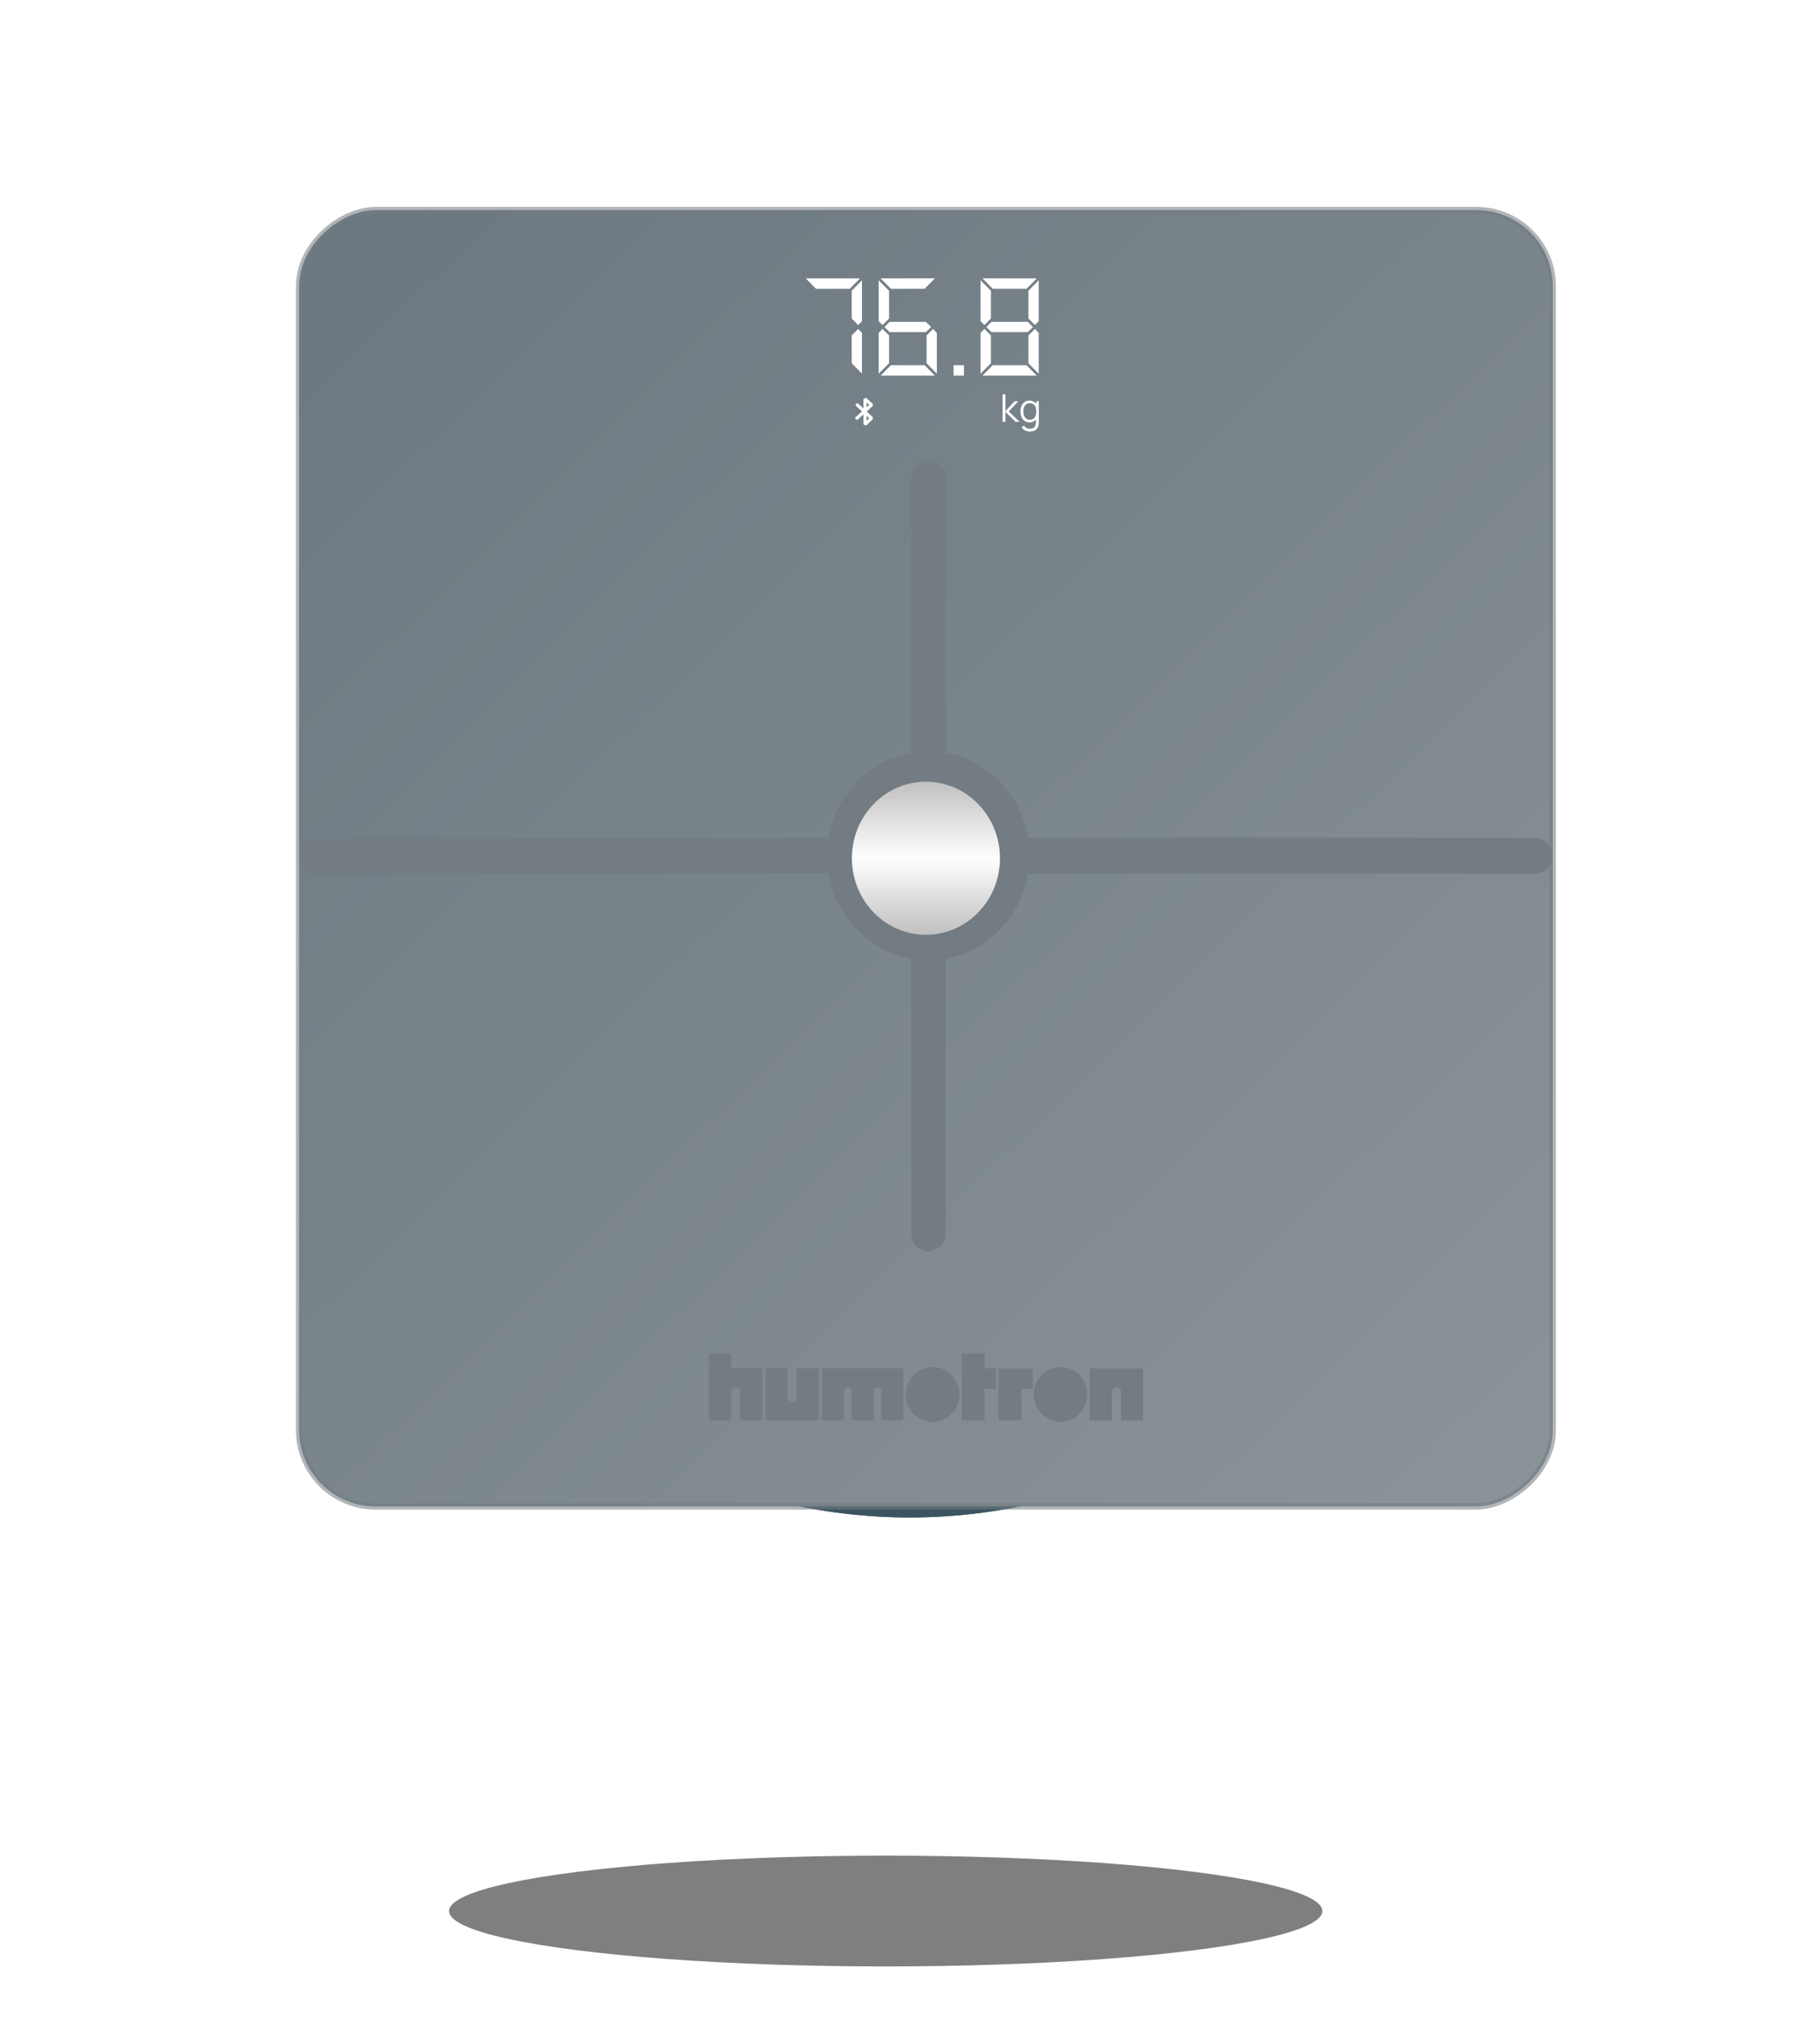 <svg width="286" height="320" viewBox="0 0 286 320" fill="none" xmlns="http://www.w3.org/2000/svg">
<g filter="url(#filter0_f_9568_892)">
<ellipse cx="142.974" cy="146.127" rx="89.239" ry="92.242" fill="#3A555F"/>
</g>
<g filter="url(#filter1_f_9568_892)">
<ellipse cx="142.974" cy="146.127" rx="89.239" ry="92.242" fill="#3A555F"/>
</g>
<g filter="url(#filter2_f_9568_892)">
<ellipse cx="139.184" cy="300.191" rx="68.613" ry="8.702" fill="black" fill-opacity="0.5"/>
</g>
<rect x="47" y="236.629" width="203.628" height="197" rx="12" transform="rotate(-90 47 236.629)" fill="url(#paint0_linear_9568_892)" stroke="#727C82" stroke-opacity="0.56" stroke-linejoin="round"/>
<path d="M129.164 214.947H141.97V223.121H138.498V218.545C138.5 218.462 138.485 218.38 138.456 218.303C138.427 218.226 138.383 218.156 138.327 218.097C138.272 218.037 138.207 217.99 138.134 217.958C138.061 217.926 137.983 217.91 137.904 217.911C137.825 217.91 137.747 217.926 137.674 217.958C137.601 217.989 137.534 218.036 137.478 218.094C137.422 218.153 137.378 218.223 137.348 218.3C137.319 218.377 137.303 218.459 137.304 218.542V223.118H133.831V218.545C133.833 218.462 133.819 218.38 133.79 218.303C133.761 218.226 133.718 218.156 133.663 218.097C133.609 218.037 133.544 217.99 133.472 217.958C133.399 217.926 133.321 217.91 133.243 217.911C133.164 217.91 133.085 217.925 133.011 217.957C132.937 217.988 132.87 218.035 132.814 218.094C132.756 218.152 132.71 218.222 132.679 218.3C132.649 218.377 132.634 218.461 132.635 218.545V223.121H129.164V214.947Z" fill="#727C82"/>
<path d="M125.196 214.947H128.669V223.121H120.281V214.947H123.746V219.387C123.743 219.488 123.76 219.588 123.794 219.682C123.829 219.776 123.881 219.862 123.948 219.934C124.015 220.006 124.095 220.063 124.183 220.101C124.272 220.138 124.367 220.156 124.462 220.153C124.559 220.156 124.655 220.139 124.745 220.101C124.835 220.064 124.917 220.008 124.986 219.936C125.055 219.865 125.109 219.779 125.145 219.685C125.181 219.59 125.198 219.489 125.196 219.387V214.947Z" fill="#727C82"/>
<path d="M170.303 216.87C170.629 217.444 170.82 218.092 170.86 218.759C170.9 219.427 170.788 220.095 170.534 220.708C170.322 221.223 170.017 221.691 169.637 222.085C168.835 222.892 167.767 223.343 166.657 223.343C165.547 223.343 164.479 222.892 163.677 222.085C163.296 221.691 162.992 221.224 162.78 220.708C162.559 220.18 162.445 219.611 162.445 219.035C162.445 218.459 162.559 217.889 162.78 217.362C162.992 216.848 163.296 216.382 163.677 215.991C164.066 215.597 164.524 215.286 165.025 215.074C165.627 214.814 166.276 214.7 166.925 214.74C167.575 214.78 168.207 214.973 168.776 215.305C169.408 215.676 169.934 216.216 170.303 216.87Z" fill="#727C82"/>
<path d="M156.914 214.947H162.297V218.165H160.515V223.121H156.914V214.947Z" fill="#727C82"/>
<path d="M114.855 214.947H119.773V223.12H116.301V218.679C116.304 218.579 116.287 218.478 116.252 218.384C116.218 218.29 116.165 218.205 116.099 218.132C116.032 218.06 115.952 218.002 115.864 217.964C115.775 217.926 115.68 217.908 115.584 217.911C115.488 217.908 115.392 217.926 115.303 217.964C115.213 218.001 115.132 218.058 115.064 218.129C114.995 218.201 114.942 218.286 114.906 218.38C114.87 218.474 114.853 218.575 114.855 218.676V223.117H111.383V212.578H114.855V214.947Z" fill="#727C82"/>
<path d="M150.202 216.872C150.527 217.446 150.718 218.094 150.758 218.761C150.798 219.429 150.686 220.097 150.431 220.71C150.22 221.225 149.915 221.693 149.534 222.087C148.735 222.894 147.672 223.346 146.564 223.349C146.001 223.35 145.443 223.234 144.922 223.007C144.421 222.795 143.963 222.482 143.575 222.087C143.194 221.693 142.889 221.225 142.678 220.71C142.457 220.182 142.344 219.613 142.344 219.037C142.344 218.461 142.457 217.891 142.678 217.364C142.89 216.85 143.194 216.385 143.575 215.993C144.244 215.322 145.099 214.894 146.017 214.77C146.934 214.646 147.865 214.833 148.674 215.304C149.306 215.675 149.833 216.216 150.202 216.872Z" fill="#727C82"/>
<path d="M154.726 214.948H156.508V218.166H154.726V223.121H151.125V212.592H154.726V214.948Z" fill="#727C82"/>
<path d="M171.242 214.947H179.632V223.121H176.16V218.68C176.163 218.579 176.146 218.479 176.112 218.385C176.077 218.291 176.025 218.205 175.958 218.133C175.892 218.06 175.812 218.003 175.723 217.965C175.635 217.927 175.539 217.908 175.444 217.911C175.348 217.909 175.252 217.927 175.162 217.964C175.073 218.002 174.991 218.058 174.923 218.13C174.855 218.201 174.802 218.287 174.766 218.381C174.73 218.475 174.713 218.576 174.715 218.677V223.118H171.242V214.947Z" fill="#727C82"/>
<path d="M135.145 43.727L133.531 45.364H128.229L126.615 43.727H135.145ZM135.451 52.302V58.694L133.836 57.058V52.694L134.862 51.669L135.451 52.302ZM133.836 50.033V45.669L135.451 44.033V50.447L134.862 51.058L133.836 50.033ZM146.911 43.727L145.297 45.364H139.995L138.38 43.727H146.911ZM146.911 59H138.38L139.995 57.364H145.297L146.911 59ZM139.711 52.694V57.058L138.075 58.694V52.302L138.686 51.669L139.711 52.694ZM138.075 50.447V44.033L139.711 45.669V50.033L138.686 51.058L138.075 50.447ZM147.217 52.302V58.694L145.602 57.058V52.694L146.627 51.669L147.217 52.302ZM145.493 50.556L146.322 51.364L145.493 52.171H139.798L138.991 51.364L139.798 50.556H145.493ZM149.84 59V57.364H151.477V59H149.84ZM162.919 43.727L161.304 45.364H156.003L154.388 43.727H162.919ZM162.919 59H154.388L156.003 57.364H161.304L162.919 59ZM155.719 52.694V57.058L154.083 58.694V52.302L154.693 51.669L155.719 52.694ZM154.083 50.447V44.033L155.719 45.669V50.033L154.693 51.058L154.083 50.447ZM163.224 52.302V58.694L161.61 57.058V52.694L162.635 51.669L163.224 52.302ZM161.61 50.033V45.669L163.224 44.033V50.447L162.635 51.058L161.61 50.033ZM161.501 50.556L162.33 51.364L161.501 52.171H155.806L154.999 51.364L155.806 50.556H161.501Z" fill="white"/>
<rect x="47" y="131.607" width="197" height="5.612" rx="2.806" fill="#727C82"/>
<rect x="148.602" y="72.283" width="124.261" height="5.429" rx="2.715" transform="rotate(90 148.602 72.283)" fill="#727C82"/>
<ellipse cx="145.884" cy="134.413" rx="15.9" ry="16.435" fill="#727C82"/>
<ellipse cx="145.501" cy="134.814" rx="11.634" ry="12.025" fill="url(#paint1_linear_9568_892)"/>
<path d="M134.641 65.694L136.967 63.605L135.933 62.662V66.671L136.967 65.694L134.714 63.605" stroke="white" stroke-width="0.5" stroke-linecap="round" stroke-linejoin="bevel"/>
<path d="M157.55 66.258L157.553 61.938H157.997V64.578L159.443 63.018H160.031L158.513 64.638L160.229 66.258H159.587L157.997 64.698V66.258H157.55ZM161.816 67.788C161.65 67.788 161.486 67.763 161.324 67.713C161.164 67.665 161.016 67.588 160.88 67.482C160.744 67.378 160.63 67.242 160.538 67.074L160.937 66.852C161.027 67.032 161.153 67.161 161.315 67.239C161.479 67.319 161.646 67.359 161.816 67.359C162.05 67.359 162.239 67.315 162.383 67.227C162.529 67.141 162.635 67.013 162.701 66.843C162.767 66.673 162.799 66.461 162.797 66.207V65.343H162.848V63.018H163.241V66.213C163.241 66.305 163.238 66.393 163.232 66.477C163.228 66.563 163.219 66.647 163.205 66.729C163.167 66.971 163.088 67.17 162.968 67.326C162.85 67.482 162.694 67.598 162.5 67.674C162.308 67.75 162.08 67.788 161.816 67.788ZM161.786 66.348C161.484 66.348 161.226 66.273 161.012 66.123C160.798 65.971 160.634 65.766 160.52 65.508C160.406 65.25 160.349 64.959 160.349 64.635C160.349 64.313 160.405 64.023 160.517 63.765C160.631 63.507 160.794 63.303 161.006 63.153C161.218 63.003 161.472 62.928 161.768 62.928C162.072 62.928 162.328 63.002 162.536 63.15C162.744 63.298 162.901 63.501 163.007 63.759C163.115 64.015 163.169 64.307 163.169 64.635C163.169 64.957 163.116 65.248 163.01 65.508C162.904 65.766 162.748 65.971 162.542 66.123C162.336 66.273 162.084 66.348 161.786 66.348ZM161.831 65.937C162.061 65.937 162.251 65.881 162.401 65.769C162.551 65.657 162.663 65.503 162.737 65.307C162.811 65.109 162.848 64.885 162.848 64.635C162.848 64.381 162.811 64.157 162.737 63.963C162.663 63.767 162.551 63.614 162.401 63.504C162.253 63.394 162.066 63.339 161.84 63.339C161.608 63.339 161.416 63.396 161.264 63.51C161.112 63.624 160.999 63.779 160.925 63.975C160.853 64.171 160.817 64.391 160.817 64.635C160.817 64.881 160.854 65.103 160.928 65.301C161.004 65.497 161.117 65.652 161.267 65.766C161.417 65.88 161.605 65.937 161.831 65.937Z" fill="white"/>
<defs>
<filter id="filter0_f_9568_892" x="0.534" y="0.685" width="284.877" height="290.884" filterUnits="userSpaceOnUse" color-interpolation-filters="sRGB">
<feFlood flood-opacity="0" result="BackgroundImageFix"/>
<feBlend mode="normal" in="SourceGraphic" in2="BackgroundImageFix" result="shape"/>
<feGaussianBlur stdDeviation="26.6" result="effect1_foregroundBlur_9568_892"/>
</filter>
<filter id="filter1_f_9568_892" x="0.534" y="0.685" width="284.877" height="290.884" filterUnits="userSpaceOnUse" color-interpolation-filters="sRGB">
<feFlood flood-opacity="0" result="BackgroundImageFix"/>
<feBlend mode="normal" in="SourceGraphic" in2="BackgroundImageFix" result="shape"/>
<feGaussianBlur stdDeviation="26.6" result="effect1_foregroundBlur_9568_892"/>
</filter>
<filter id="filter2_f_9568_892" x="59.77" y="280.689" width="158.827" height="39.004" filterUnits="userSpaceOnUse" color-interpolation-filters="sRGB">
<feFlood flood-opacity="0" result="BackgroundImageFix"/>
<feBlend mode="normal" in="SourceGraphic" in2="BackgroundImageFix" result="shape"/>
<feGaussianBlur stdDeviation="5.4" result="effect1_foregroundBlur_9568_892"/>
</filter>
<linearGradient id="paint0_linear_9568_892" x1="248.023" y1="246.905" x2="55.813" y2="434.746" gradientUnits="userSpaceOnUse">
<stop stop-color="#6C7880"/>
<stop offset="1" stop-color="#8A9398"/>
</linearGradient>
<linearGradient id="paint1_linear_9568_892" x1="145.501" y1="122.789" x2="145.501" y2="146.84" gradientUnits="userSpaceOnUse">
<stop stop-color="#C0C0C0"/>
<stop offset="0.5" stop-color="#FEFEFE"/>
<stop offset="1" stop-color="#C0C0C0"/>
</linearGradient>
</defs>
</svg>
